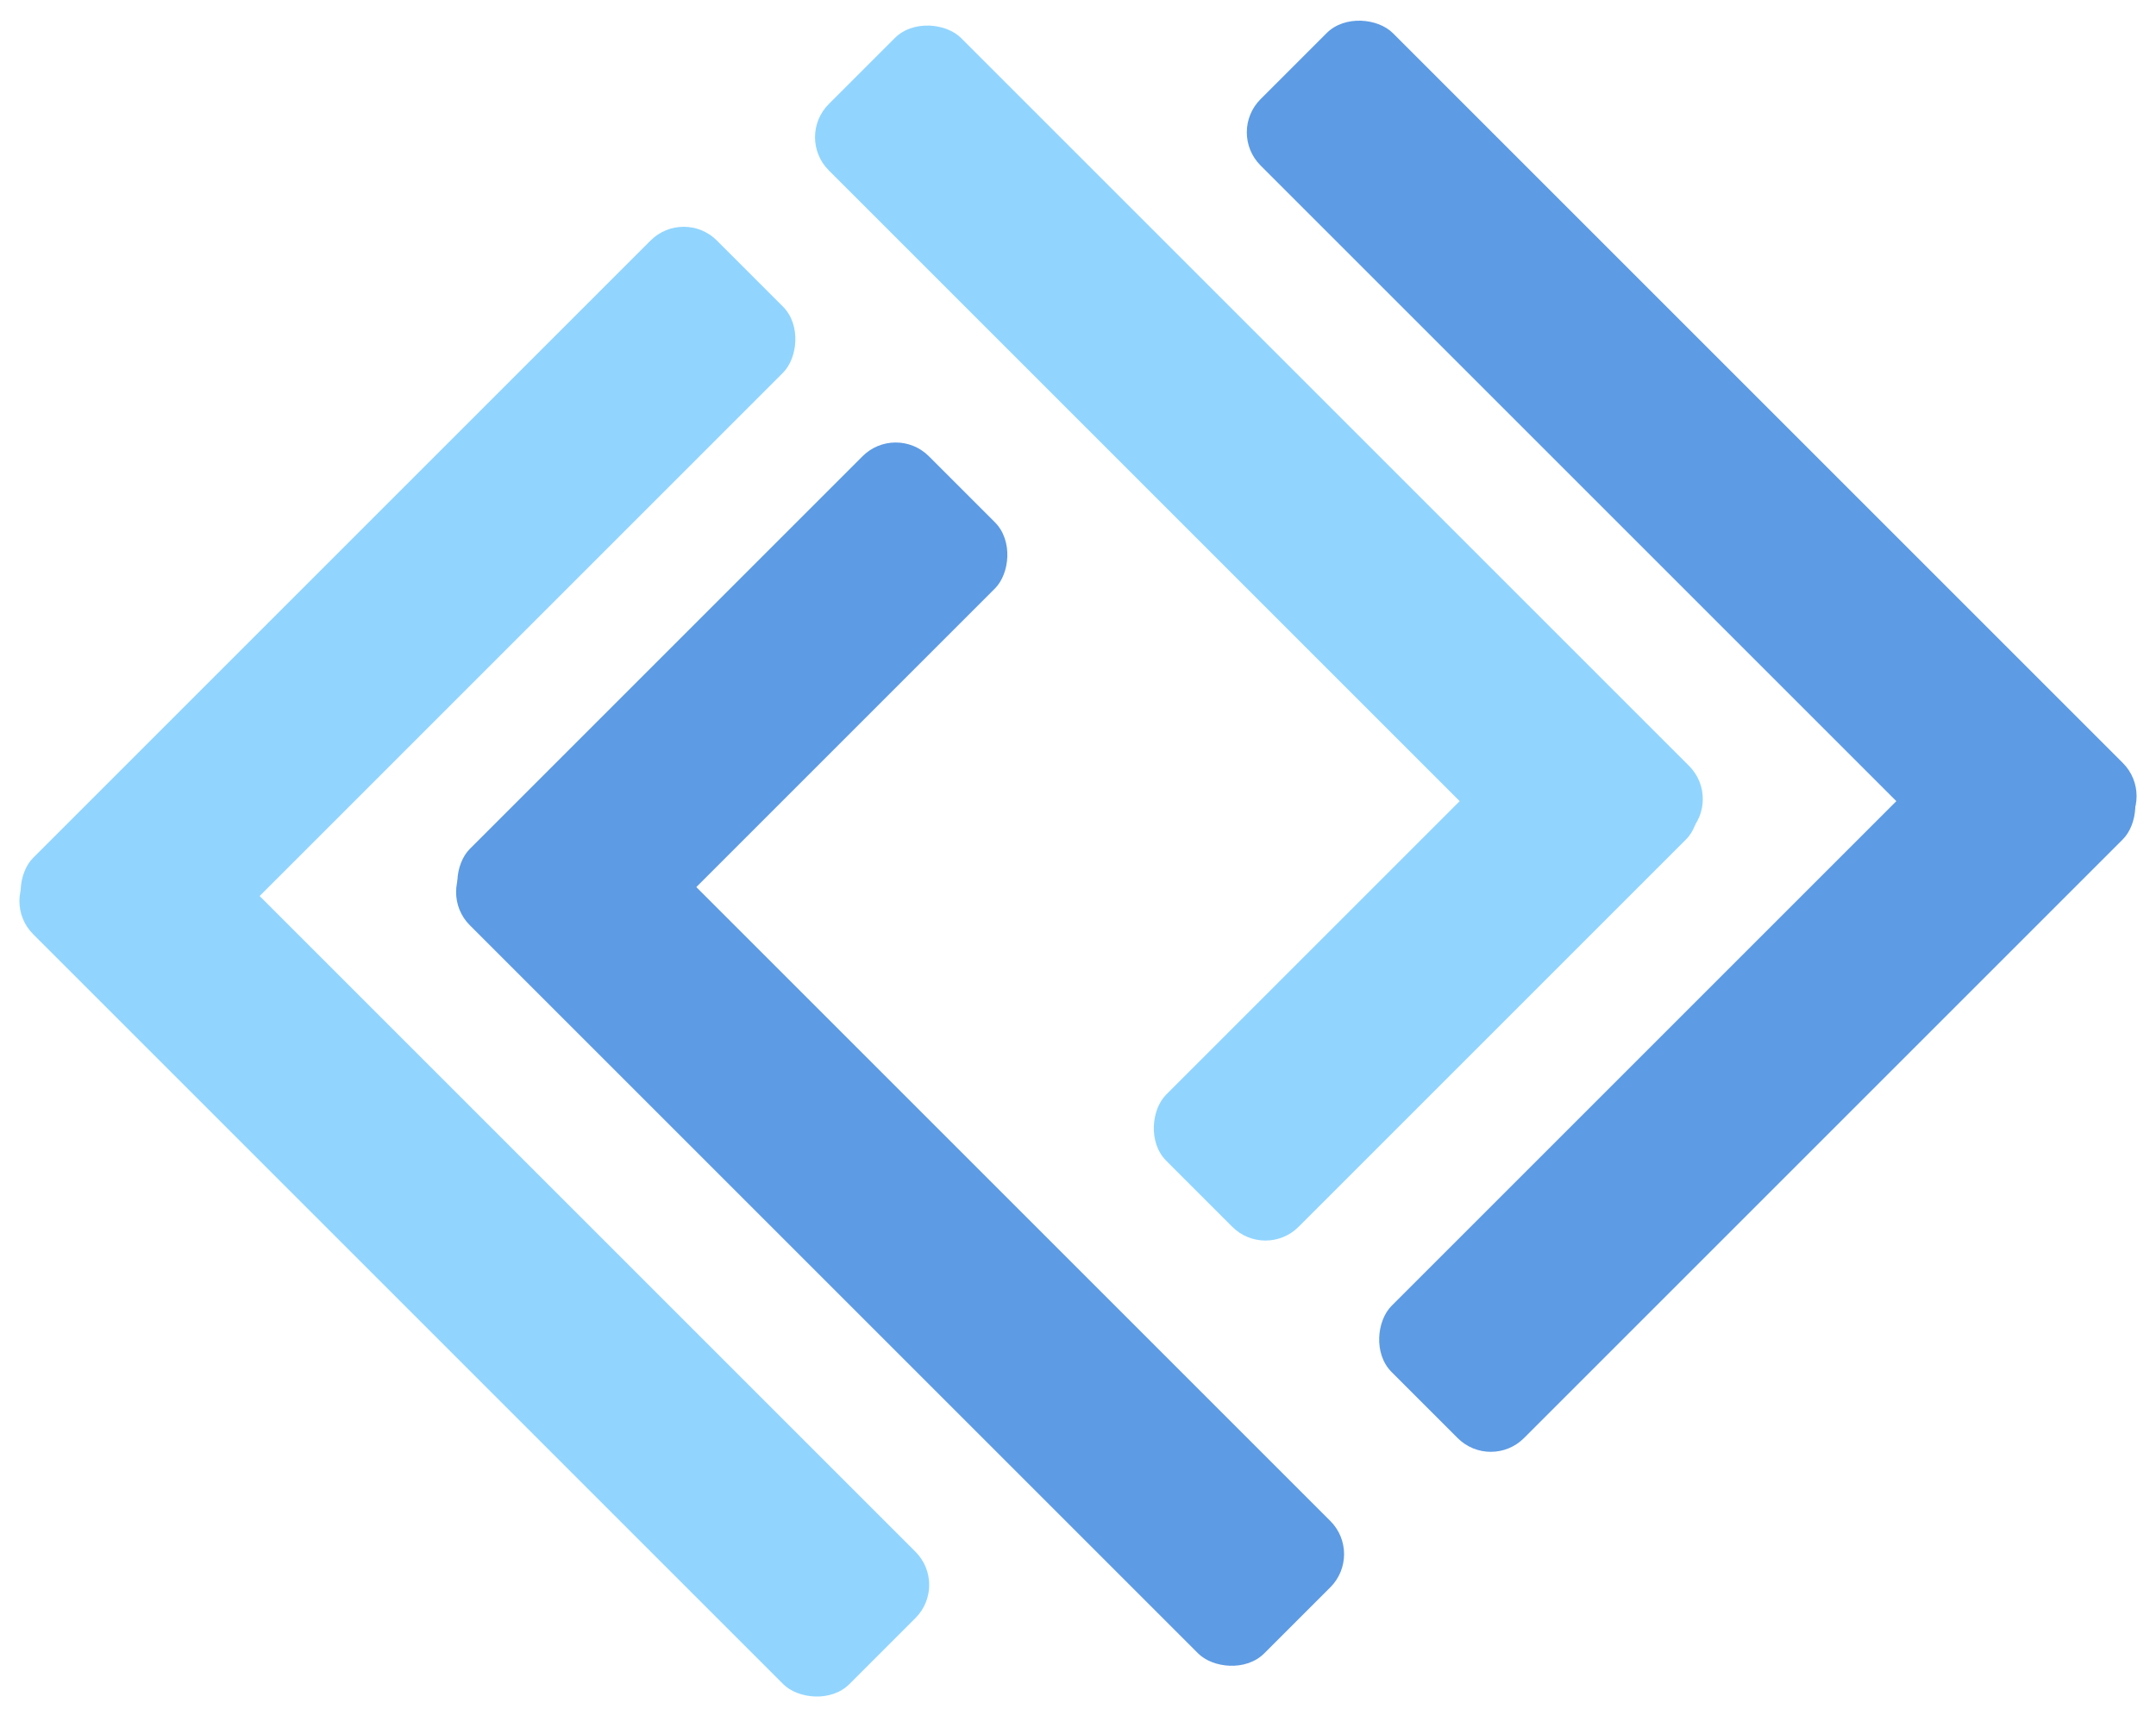 <svg width="46" height="37" viewBox="0 0 46 37" fill="none" xmlns="http://www.w3.org/2000/svg">
<rect x="36.745" y="17.051" width="3.993" height="23.966" rx="1" transform="rotate(135 36.745 17.051)" fill="#91D5FF"/>
<rect x="33.859" y="14.38" width="3.993" height="13.694" rx="1" transform="rotate(45 33.859 14.38)" fill="#91D5FF"/>
<rect x="9.317" y="19.037" width="3.993" height="23.972" rx="1" transform="rotate(-45 9.317 19.037)" fill="#5D9BE4"/>
<rect x="12.14" y="21.646" width="3.993" height="13.851" rx="1" transform="rotate(-135 12.14 21.646)" fill="#5D9BE4"/>
<rect y="19.228" width="3.993" height="24.63" rx="1" transform="rotate(-45 0 19.228)" fill="#91D5FF"/>
<rect x="2.823" y="21.837" width="3.993" height="20.631" rx="1" transform="rotate(-135 2.823 21.837)" fill="#91D5FF"/>
<rect x="46" y="16.989" width="3.993" height="24.026" rx="1" transform="rotate(135 46 16.989)" fill="#5D9BE4"/>
<rect x="43.176" y="14.38" width="3.993" height="20.07" rx="1" transform="rotate(45 43.176 14.38)" fill="#5D9BE4"/>
</svg>
